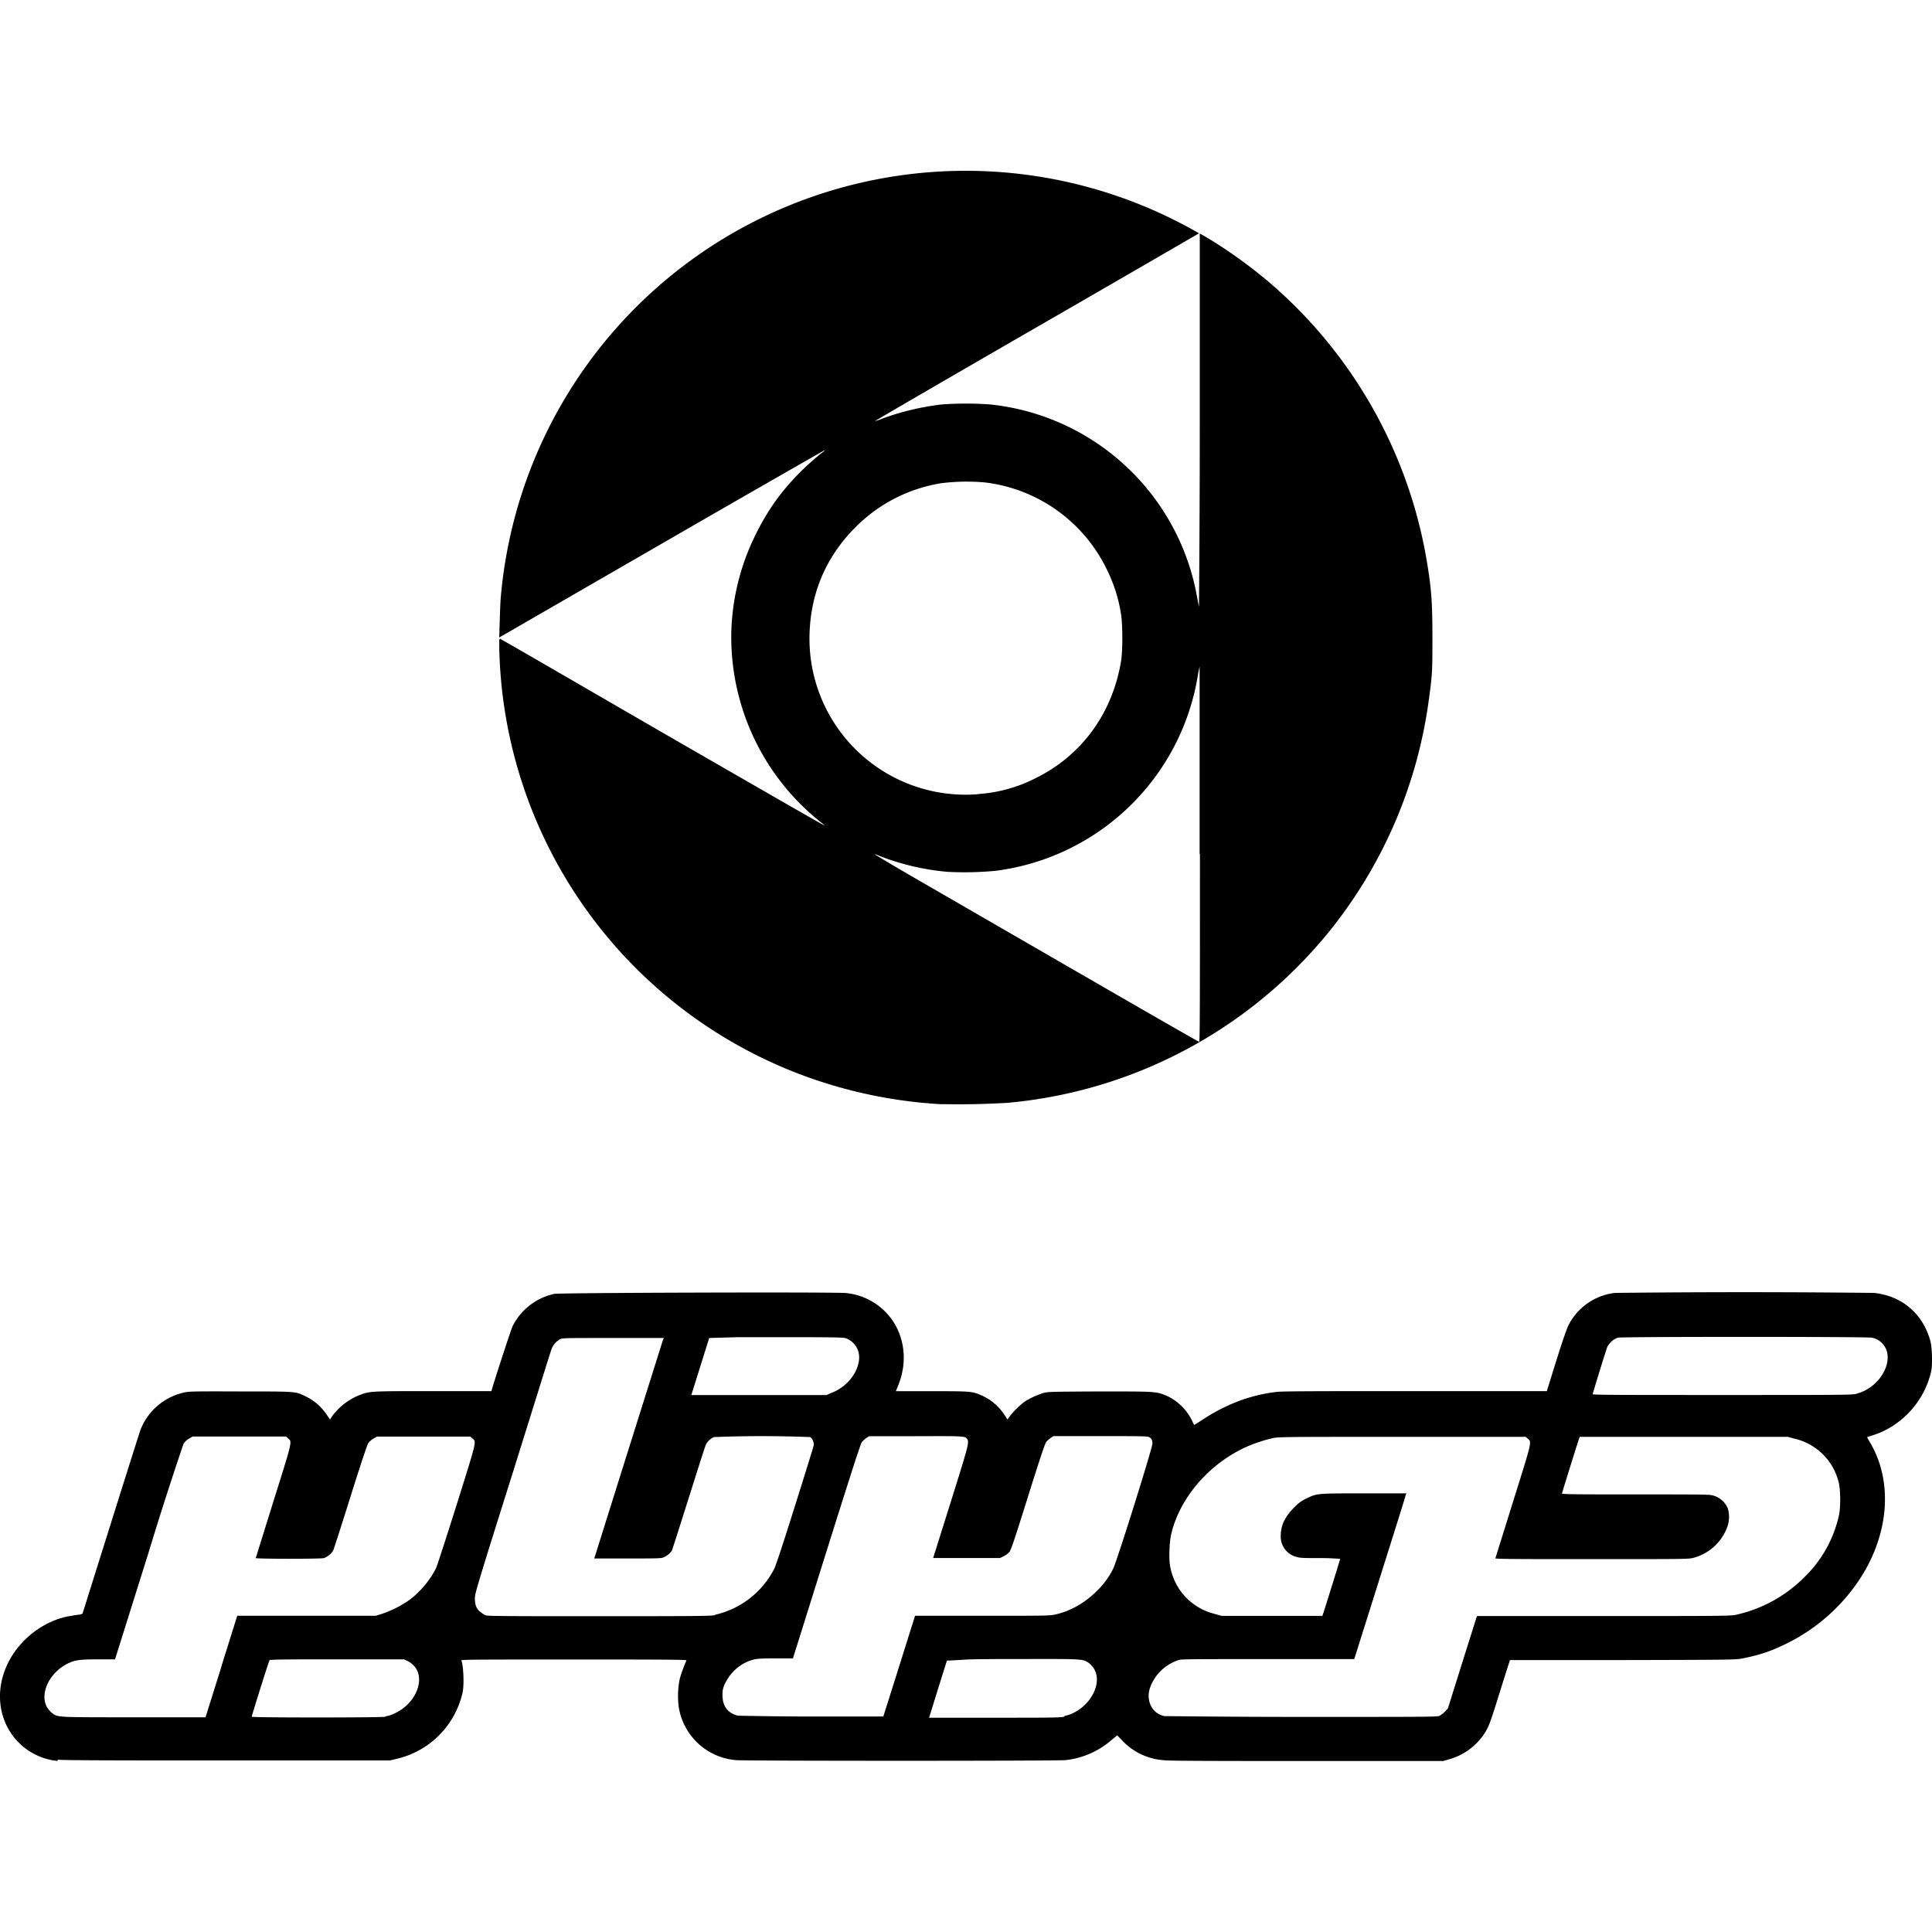 <?xml version="1.0" encoding="utf-8"?><!-- Скачано с сайта svg4.ru / Downloaded from svg4.ru -->
<svg fill="#000000" width="800px" height="800px" viewBox="0 0 24 24" role="img" xmlns="http://www.w3.org/2000/svg"><path d="M.715 21.875a.788.788 0 0 1-.537-.289c-.286-.356-.222-.883.15-1.234.159-.15.37-.256.564-.28.042-.01.088-.013.104-.016l.029-.01.35-1.115c.193-.614.36-1.143.373-1.176a.756.756 0 0 1 .554-.46c.058-.011.143-.012.7-.01.712 0 .667-.001.81.069a.66.66 0 0 1 .247.22l.04.06.03-.046a.791.791 0 0 1 .33-.255c.136-.052.123-.052.92-.052h.726c0-.02.243-.767.262-.805a.76.76 0 0 1 .518-.403c.07-.014 3.506-.025 3.626-.01a.792.792 0 0 1 .629.43c.11.222.116.48.015.724l-.026.065h.436c.47 0 .507 0 .614.046a.654.654 0 0 1 .295.242l.041.063.035-.047a.961.961 0 0 1 .183-.177 1 1 0 0 1 .232-.106c.05-.014.105-.015.688-.018.687 0 .702 0 .816.044.147.059.27.176.339.319a.893.893 0 0 0 .026.053s.044-.025.097-.06c.294-.196.609-.315.93-.35.055-.01.628-.01 1.718-.01h1.636l.118-.379c.081-.258.13-.397.153-.443a.743.743 0 0 1 .576-.398 143.74 143.74 0 0 1 3.217 0c.35.037.61.26.702.602.02.078.026.285.01.366-.08.37-.364.685-.719.798a1.523 1.523 0 0 0-.078.026s.011.025.028.052c.296.487.25 1.147-.12 1.712a2.31 2.31 0 0 1-.903.797c-.2.1-.345.147-.566.19-.075.014-.162.015-1.478.018h-1.398l-.038.119a69.07 69.07 0 0 0-.118.375c-.092.294-.11.34-.165.425a.777.777 0 0 1-.44.315l-.066.02h-1.695c-1.1 0-1.723-.001-1.778-.01a.783.783 0 0 1-.512-.24l-.067-.069-.077.064a1.04 1.04 0 0 1-.566.244c-.107.011-3.984.011-4.092 0a.785.785 0 0 1-.71-.651 1.047 1.047 0 0 1 .013-.367 1.76 1.76 0 0 1 .082-.221c0-.01-.28-.011-1.398-.011-1.134 0-1.402 0-1.399.011.027.071.036.3.016.396a1.092 1.092 0 0 1-.828.829l-.075.018H2.81c-1.119 0-2.06 0-2.093-.01zm2.035-1.174.197-.629h1.72l.074-.023a1.35 1.35 0 0 0 .349-.177c.138-.104.265-.26.33-.4.014-.034.13-.39.256-.79.25-.797.243-.769.193-.813l-.025-.023H4.683l-.044.025a.246.246 0 0 0-.065.057c-.013.02-.096.27-.222.67-.11.35-.206.65-.213.663a.238.238 0 0 1-.114.094c-.042.012-.848.011-.848 0l.22-.706c.239-.761.233-.736.183-.78l-.026-.024H2.392l-.045.027a.194.194 0 0 0-.068.065 44.78 44.78 0 0 0-.436 1.357l-.414 1.319h-.21c-.239 0-.288.01-.38.053-.25.126-.366.421-.228.579a.268.268 0 0 0 .061.053c.065.034.077.035.996.035h.885l.197-.628zm2.038.62a.38.38 0 0 0 .121-.04c.259-.122.38-.425.235-.586a.278.278 0 0 0-.082-.062l-.044-.02h-.831c-.458 0-.835 0-.838.01-.01.01-.222.69-.222.703 0 .012 1.587.012 1.66 0zm6.382-.622.197-.627h.828c.714 0 .837 0 .897-.013.19-.036.382-.143.536-.298a.987.987 0 0 0 .202-.278c.048-.1.486-1.496.486-1.55 0-.044-.014-.07-.048-.083-.017-.01-.178-.01-.602-.01h-.58l-.034.023a.277.277 0 0 0-.056.05c-.016.022-.079.21-.227.682-.161.515-.21.66-.229.683a.234.234 0 0 1-.07.053l-.046.023h-.832l.217-.691c.223-.71.233-.747.205-.787-.026-.037-.03-.037-.638-.035h-.58l-.034.023a.31.31 0 0 0-.056.051c-.016.021-.128.367-.439 1.357l-.417 1.329h-.235c-.227 0-.236.01-.296.027a.551.551 0 0 0-.304.27.274.274 0 0 0-.04.142c0 .082.01.124.043.178.03.045.092.084.15.095.02 0 .434.01.92.01h.885zm2.052.618c.291-.06.496-.398.362-.597a.302.302 0 0 0-.06-.063c-.07-.049-.075-.049-.755-.048-.341 0-.707 0-.813.01l-.193.01-.099.314-.11.355-.013.04h.811c.681 0 .82 0 .87-.013zm4.655 0a.261.261 0 0 0 .07-.053l.039-.04.18-.575.181-.574h1.585c1.572 0 1.586 0 1.66-.022a1.72 1.72 0 0 0 .823-.461 1.53 1.53 0 0 0 .429-.767c.022-.105.02-.298 0-.397a.735.735 0 0 0-.554-.557l-.081-.022h-2.586l-.013.04c-.052.16-.207.658-.207.665 0 .01.332.01.908.01.726 0 .918 0 .955.01a.28.28 0 0 1 .195.157.367.367 0 0 1-.01.253.616.616 0 0 1-.415.368c-.061.016-.104.016-1.262.016-.796 0-1.198 0-1.198-.01l.22-.705c.239-.762.233-.737.183-.781l-.026-.023h-1.541c-1.53 0-1.542 0-1.617.02-.11.025-.247.073-.343.119-.455.217-.808.64-.906 1.084-.018.083-.026.28-.014.358a.74.74 0 0 0 .563.62l.08.023h1.252l.01-.028c.071-.223.211-.674.211-.68 0 0-.109-.01-.241-.01-.191 0-.252 0-.292-.012a.26.26 0 0 1-.205-.268c0-.124.051-.232.163-.345a.475.475 0 0 1 .156-.115c.13-.064.126-.064.72-.064h.522l-.01.023c0 .013-.147.476-.321 1.03l-.317 1.006h-1.069c-.87 0-1.076 0-1.107.01a.56.56 0 0 0-.364.354c-.048.162.033.314.182.344.02 0 .786.01 1.704.01 1.41 0 1.675 0 1.703-.011zM8.88 20.06a1.1 1.1 0 0 0 .738-.572c.021-.043.11-.311.26-.79.126-.399.23-.736.232-.75 0-.034-.02-.082-.047-.096a15.03 15.03 0 0 0-1.194 0 .21.21 0 0 0-.098.089c-.01.017-.104.315-.214.663-.11.349-.204.643-.21.656a.229.229 0 0 1-.115.09c-.025.01-.155.01-.443.01h-.407l.424-1.35.431-1.37.01-.019h-.63c-.605 0-.63 0-.661.016a.23.23 0 0 0-.105.124c-.01.022-.223.71-.48 1.53-.418 1.327-.469 1.495-.472 1.554 0 .069.01.117.04.152.021.025.07.06.097.07.017.01.465.01 1.402.01 1.213 0 1.385-.002 1.446-.013zm1.445-2.756a.556.556 0 0 0 .209-.137c.094-.095.15-.232.137-.336a.252.252 0 0 0-.154-.203c-.035-.014-.082-.015-.517-.017h-.834l-.356.01-.091.29-.111.354-.02.065h1.68zm12.723.014c.031-.01.082-.025.114-.042.25-.126.367-.422.228-.579a.233.233 0 0 0-.14-.08c-.063-.013-3.099-.013-3.152 0a.236.236 0 0 0-.133.119c-.022.059-.18.573-.18.583 0 .01.413.01 1.603.01 1.344 0 1.613 0 1.66-.012zm-11.337-3.6a5.882 5.882 0 0 1-1.883-.416 5.793 5.793 0 0 1-3.626-5.254c0-.104 0-.118.01-.112.01 0 .915.527 2.017 1.164 1.103.636 2.007 1.156 2.01 1.153 0 0-.01-.014-.026-.026a2.937 2.937 0 0 1-1.128-2.392 2.9 2.9 0 0 1 .302-1.195c.143-.29.303-.518.524-.745.09-.094.255-.24.319-.285.01-.01.019-.016.016-.019 0 0-.913.52-2.024 1.162l-2.02 1.166s.01-.4.018-.487a5.797 5.797 0 0 1 8.575-4.59c.054.03.099.055.099.057 0 0-.908.527-2.018 1.167-1.11.64-2.014 1.166-2.01 1.167 0 0 .028-.01.053-.016.23-.092.503-.16.78-.193a4.29 4.29 0 0 1 .6 0 2.918 2.918 0 0 1 2.563 2.347c.013.073.028.148.032.166 0 .018.01-1.015.01-2.3V2.9l.04.023c.273.157.588.382.846.604a5.83 5.83 0 0 1 1.924 3.383c.067.386.08.556.08 1.011 0 .385 0 .453-.039.73a5.813 5.813 0 0 1-1.229 2.903 5.815 5.815 0 0 1-4.013 2.146 10.33 10.33 0 0 1-.8.016zm3.191-3.108V8.28s-.012.052-.022.111a2.92 2.92 0 0 1-2.508 2.426 4.042 4.042 0 0 1-.606.013 3.063 3.063 0 0 1-.84-.197.206.206 0 0 0-.06-.02s.204.125.459.272l2.011 1.162c.852.492 1.553.895 1.56.895.01.001.01-.47.01-2.332zm-2.754-.746a1.83 1.83 0 0 0 .706-.192c.58-.282.965-.807 1.073-1.464.02-.13.02-.44 0-.57a1.896 1.896 0 0 0-.183-.575 1.937 1.937 0 0 0-1.509-1.07 2.54 2.54 0 0 0-.545.01 1.93 1.93 0 0 0-1.066.55c-.355.355-.549.8-.567 1.305a1.939 1.939 0 0 0 2.09 2.008z"/></svg>